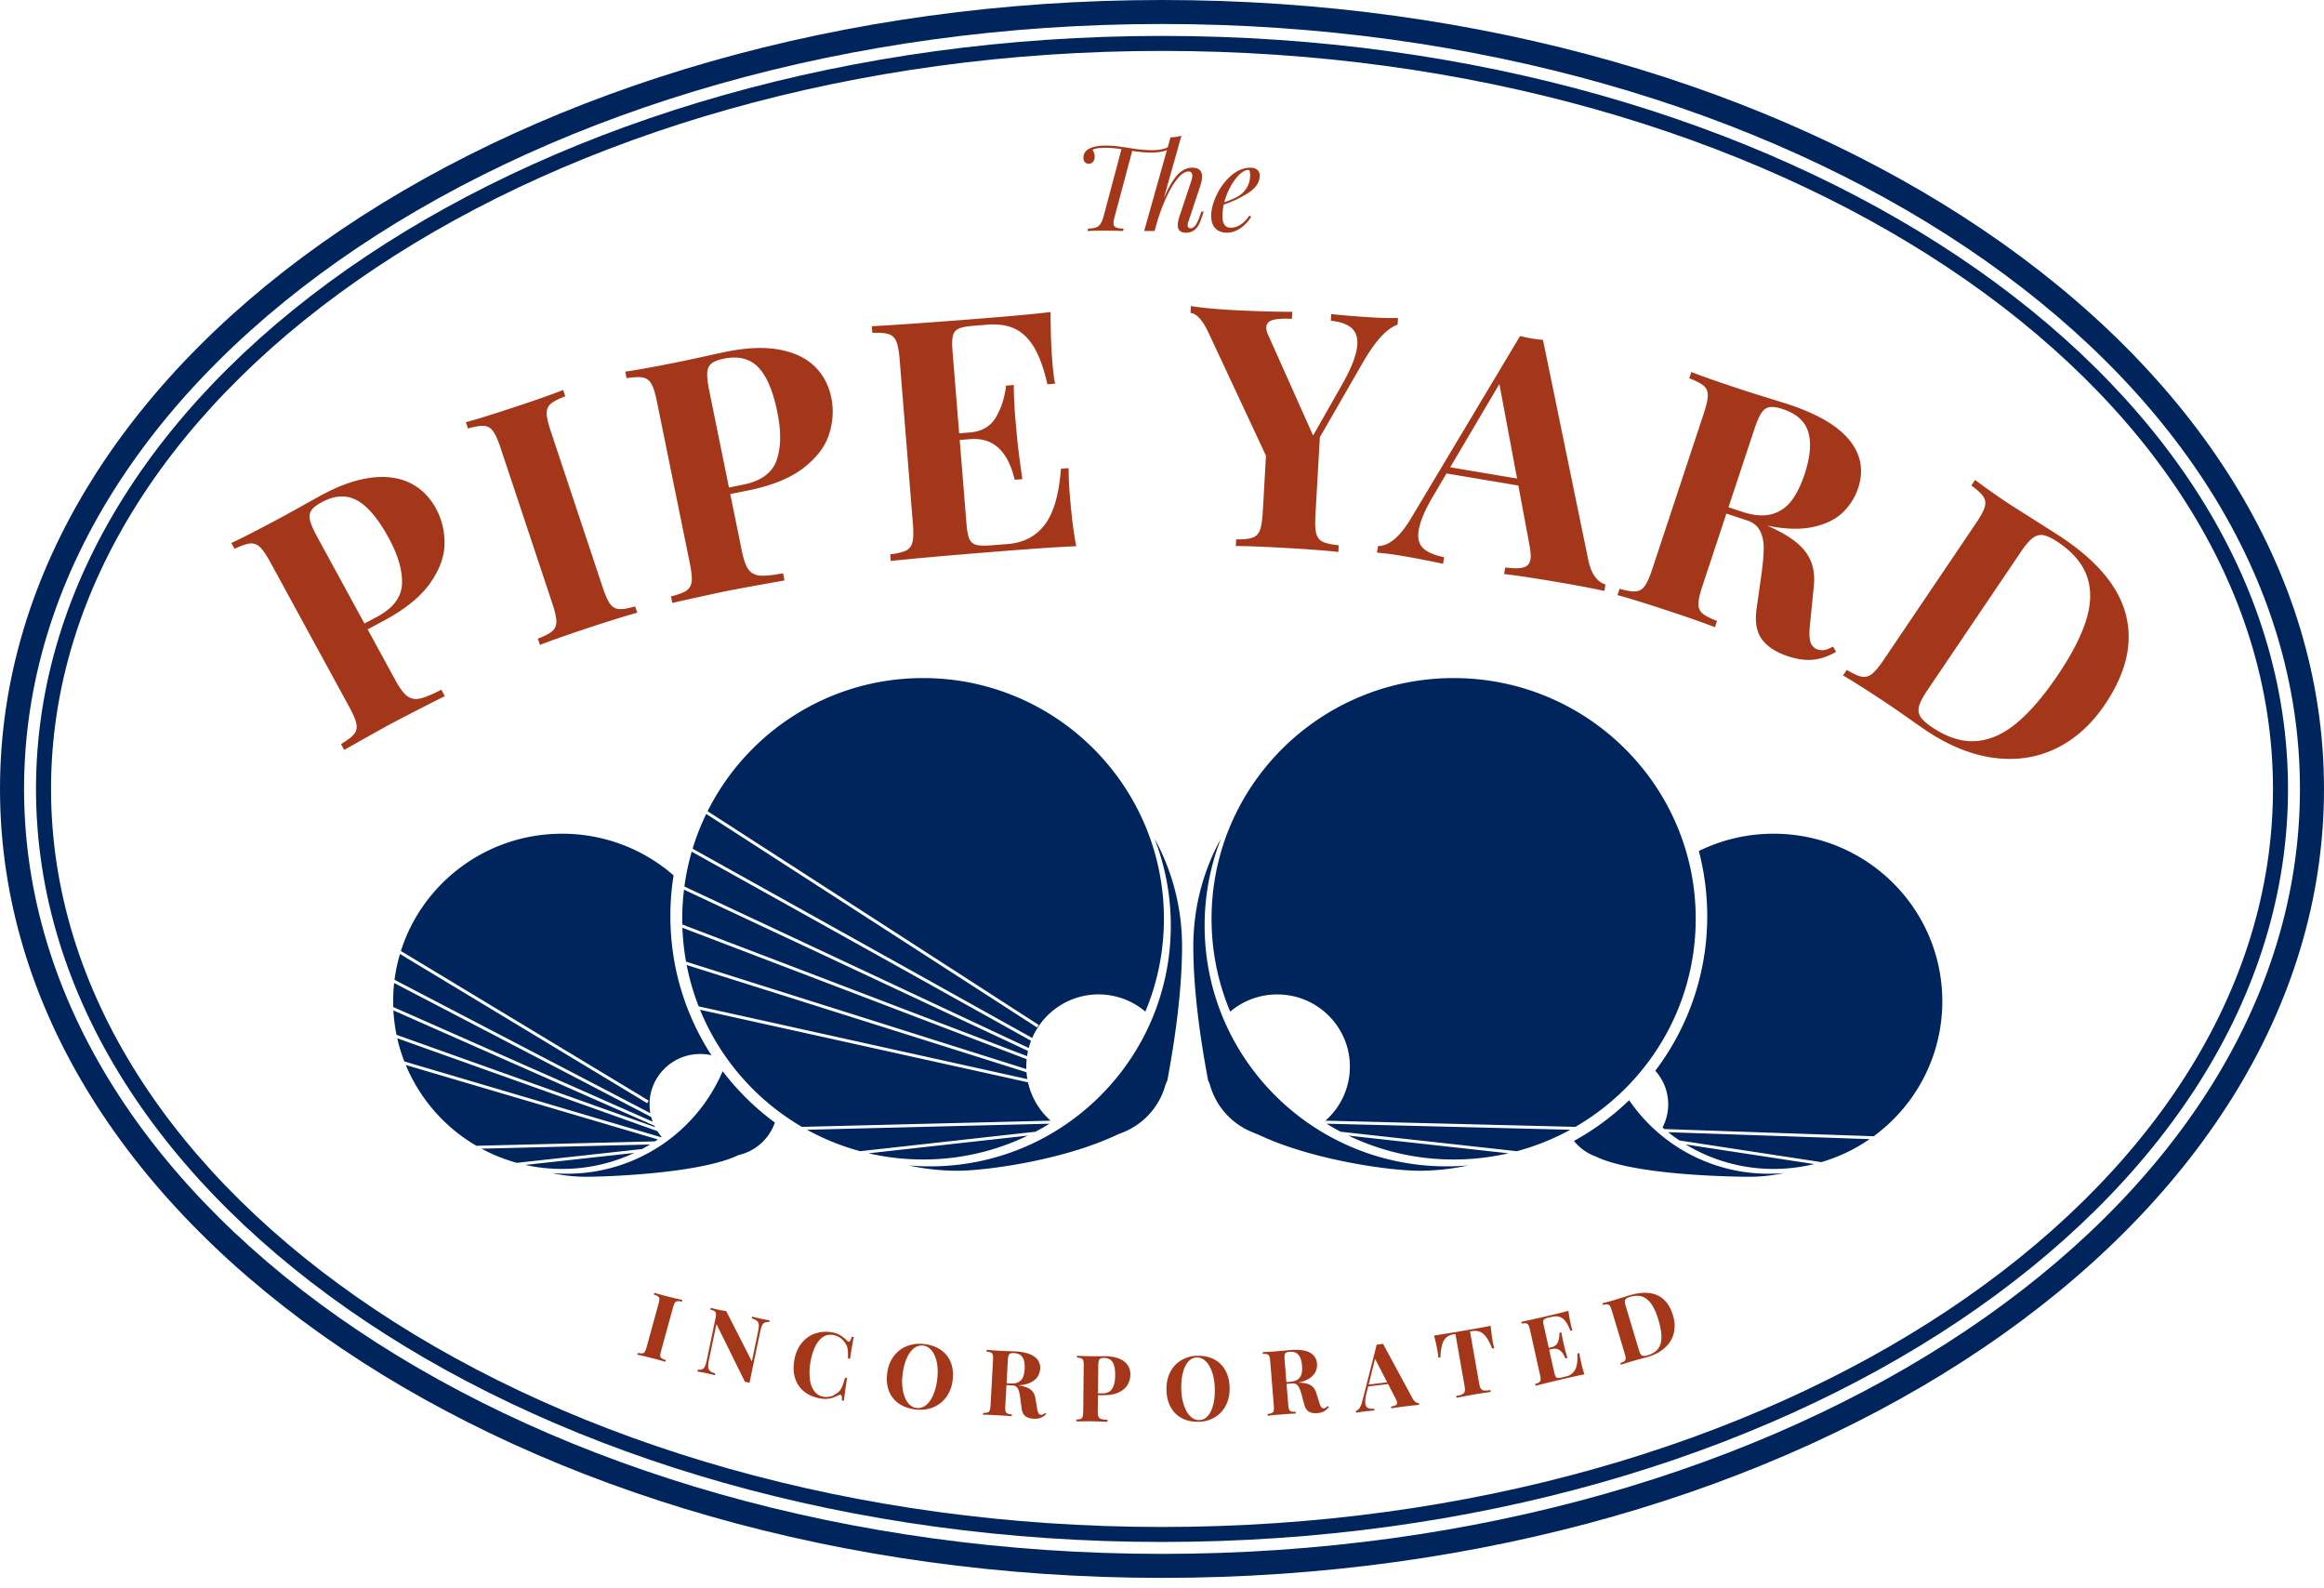 <svg width="180" height="123" viewBox="0 0 180 123" xmlns="http://www.w3.org/2000/svg"><title>F2C763D3-DC04-421D-B809-5FAC64176342</title><g fill-rule="nonzero" fill="none"><path d="M90 122.193c-49.525 0-90-27.064-90-61.097S40.475 0 90 0s90 27.063 90 61.096-40.475 61.097-90 61.097zm0-1.859c48.616 0 88.137-26.425 88.137-59.238S138.617 1.858 90 1.858c-48.616 0-88.137 26.425-88.137 59.238S41.383 120.334 90 120.334z" fill="#00255C"/><path d="M90 118.25c47.598 0 86.048-25.71 86.048-57.154 0-31.444-38.45-57.153-86.048-57.153S3.952 29.653 3.952 61.096c0 31.444 38.45 57.154 86.048 57.154zm0 1.161c-48.166 0-87.212-26.108-87.212-58.315C2.788 28.89 41.834 2.781 90 2.781c48.166 0 87.212 26.109 87.212 58.315 0 32.207-39.046 58.315-87.212 58.315z" fill="#00255C"/><g fill="#00255C"><path d="M52.172 67.79a19.952 19.952 0 0 0-.25 3.159c0 3.97 1.168 7.666 3.179 10.768a3.97 3.97 0 0 0-.865-.095c-2.168 0-3.926 1.744-3.926 3.894 0 .235.021.466.061.69l-19.814-10.33c.089-.685.231-1.353.423-2l19.145 11.556.12-.198L31.05 73.646c1.669-5.264 6.628-9.082 12.487-9.082 3.309 0 6.331 1.218 8.635 3.227zM40.028 90.05a13.065 13.065 0 0 1-2.734-1.097l13.052-.323c-.203.123-.41.24-.62.352l-9.698 1.069zm.652.163l8.448-.931a13.126 13.126 0 0 1-5.591 1.24c-.981 0-1.937-.106-2.857-.31zm-3.782-1.482a13.06 13.06 0 0 1-5.47-6.257l19.527 5.764-.225.15-13.832.343zm-6.37-12.607L50.437 86.5c.032.125.071.246.115.365l-20.094-8.879a13.107 13.107 0 0 1 .07-1.863zm-.059 2.122l20.216 8.933.052.105-20.025-7.146a12.892 12.892 0 0 1-.243-1.892zm.3 2.159l20.146 7.19c.099.154.208.302.327.44l-.044.032-19.88-5.868a12.8 12.8 0 0 1-.549-1.794z"/><path d="M60.015 86.931a3.88 3.88 0 0 1-2.811 2.517c-2.91 1.418-10.147 1.681-11.798 1.681-.908 0-1.793-.098-2.645-.285.379.033.762.05 1.15.05a13.092 13.092 0 0 0 12.062-7.938 19.99 19.99 0 0 0 4.042 3.975z"/></g><g fill="#00255C"><path d="M128.206 82.918a19.734 19.734 0 0 0 4.023-11.97 19.84 19.84 0 0 0-.649-5.044 13.086 13.086 0 0 1 5.79-1.34c7.216 0 13.066 5.81 13.066 12.98 0 4.284-2.09 8.085-5.314 10.448l-16.213-.557c-.048-.04-.096-.081-.143-.123a3.856 3.856 0 0 0 .44-1.796c0-.998-.378-1.909-1-2.598zm1.875 5.4a13.108 13.108 0 0 1-.877-.64l15.606.536a13.05 13.05 0 0 1-3.745 1.782l-10.984-1.678zm.484.309l9.943 1.519a13.181 13.181 0 0 1-3.139.377c-2.492 0-4.822-.694-6.804-1.896z"/><path d="M126.181 85.201a13.078 13.078 0 0 0 10.815 5.693c.387 0 .77-.017 1.148-.05-.85.187-1.735.285-2.642.285-1.647 0-8.98-.149-11.893-1.562a3.886 3.886 0 0 1-1.702-1.213 19.96 19.96 0 0 0 4.274-3.153z"/></g><g fill="#00255C"><path d="M66.626 89.15c-1.45-.39-2.83-.952-4.118-1.661l18.778-.469c-.355.22-.719.427-1.09.623l-13.57 1.507zm.647.162l12.33-1.37a18.59 18.59 0 0 1-8.108 1.85c-1.452 0-2.865-.166-4.222-.48zm-5.159-2.046a18.714 18.714 0 0 1-7.895-9.07l25.403 5.62c.26 1.17.885 2.202 1.75 2.97l-19.258.48zm-8.47-21.54c.283-.932.637-1.832 1.056-2.696l25.623 16.537.127-.195L54.804 62.82c3.06-6.113 9.385-10.31 16.691-10.31 10.302 0 18.653 8.346 18.653 18.64 0 2.549-.511 4.978-1.438 7.19a5.598 5.598 0 0 0-8.763 2.042L53.644 65.725zm-.068.227L79.858 80.6c-.069.18-.13.366-.18.555l-26.67-12.503c.123-.922.315-1.824.568-2.699zm-.6 2.942l26.646 12.49c-.03.133-.054.267-.074.403L52.847 71.594a18.986 18.986 0 0 1 .13-2.7zm-.122 2.95l26.665 10.18a5.653 5.653 0 0 0-.027.764L53.136 74.47a18.688 18.688 0 0 1-.282-2.625zm.331 2.885l26.321 8.307c.014.18.036.357.067.531l-25.458-5.634a18.49 18.49 0 0 1-.93-3.204zM83.281 87.833a5.534 5.534 0 0 0 6.666-7.618 18.725 18.725 0 0 1-6.666 7.618z"/><path d="M74.16 90.662c2.377 0 8.733-.906 12.79-3.001 1.332-.687 2.487-2.019 3.465-3.994.759-4.07 1.138-7.531 1.138-10.385 0-3.022-.772-5.864-2.13-8.34a18.582 18.582 0 0 1 1.258 6.742c0 10.294-8.351 18.64-18.653 18.64a18.91 18.91 0 0 1-1.639-.071c1.214.268 2.476.41 3.77.41z"/></g><g fill="#00255C"><path d="M117.482 89.15a18.695 18.695 0 0 0 4.14-1.661l-18.876-.469c.357.22.722.427 1.095.623l13.641 1.507zm-.65.162l-12.395-1.37a18.767 18.767 0 0 0 8.151 1.85c1.46 0 2.88-.166 4.244-.48zm5.185-2.046c5.575-3.23 9.321-9.237 9.321-16.115 0-10.294-8.395-18.64-18.75-18.64-10.356 0-18.75 8.346-18.75 18.64 0 2.549.514 4.978 1.445 7.19a5.622 5.622 0 0 1 3.644-1.331c3.107 0 5.625 2.503 5.625 5.592 0 1.664-.732 3.159-1.893 4.183l19.358.481zM100.74 87.833a5.594 5.594 0 0 1-1.653.249c-3.073 0-5.565-2.477-5.565-5.533 0-.833.186-1.624.518-2.333a18.755 18.755 0 0 0 6.7 7.617z"/><path d="M109.91 90.662c-2.39 0-8.779-.906-12.858-3.001-1.338-.687-2.499-2.019-3.482-3.994-.763-4.07-1.144-7.531-1.144-10.385 0-3.022.775-5.864 2.14-8.34a18.498 18.498 0 0 0-1.264 6.742c0 10.294 8.395 18.64 18.75 18.64.555 0 1.105-.024 1.647-.071-1.22.268-2.488.41-3.79.41z"/></g><g fill="#A43719"><path d="M28.476 48.739l1.205-.645c1.675-.895 2.883-1.87 3.626-2.923.742-1.053 1.117-2.076 1.123-3.07a5.526 5.526 0 0 0-.666-2.727c-.487-.891-1.15-1.546-1.987-1.964-.839-.417-1.834-.559-2.986-.423-1.152.135-2.42.572-3.805 1.312-.29.155-.803.44-1.54.852-.736.413-1.41.782-2.02 1.108-1.548.828-2.717 1.425-3.508 1.79l.247.453c.519-.248.919-.386 1.202-.414.283-.027.538.065.764.277.226.212.494.602.804 1.169l6.126 11.228c.309.568.491 1.003.546 1.307.055.304-.007.565-.185.784-.178.22-.515.475-1.009.768l.247.453c1.941-1.095 3.131-1.76 3.57-1.994.916-.49 2.323-1.214 4.223-2.172l-.27-.497c-.72.374-1.27.602-1.654.684-.384.08-.714.017-.991-.192-.277-.208-.58-.615-.91-1.219l-2.152-3.945zm.735-.978l-.983.525-3.653-6.698c-.298-.545-.484-.97-.56-1.277-.076-.307-.045-.567.094-.779.139-.212.413-.428.822-.646 1.013-.541 1.927-.583 2.744-.125.817.458 1.626 1.42 2.425 2.886.732 1.34 1.077 2.529 1.037 3.564-.041 1.035-.683 1.885-1.926 2.55zM43.782 30.689l-.162-.488c-.85.335-2.071.765-3.661 1.291-1.749.579-3.041.98-3.876 1.204l.163.488c.548-.156.963-.222 1.244-.201.28.021.512.156.696.403.184.248.377.677.58 1.287l4.021 12.086c.203.61.305 1.07.306 1.378.001.308-.105.554-.317.738-.212.185-.584.379-1.117.582l.162.487c.811-.321 2.087-.77 3.828-1.346 1.59-.526 2.826-.909 3.709-1.148l-.162-.488c-.557.158-.975.226-1.256.204-.281-.021-.511-.156-.69-.405-.18-.248-.372-.678-.575-1.289l-4.02-12.086c-.204-.61-.308-1.069-.313-1.376-.005-.306.099-.552.311-.737.212-.184.588-.379 1.129-.584zM56.561 38.259l1.345-.27c1.867-.374 3.312-.959 4.334-1.755 1.021-.796 1.681-1.67 1.98-2.62.3-.952.355-1.889.167-2.81-.203-.997-.644-1.817-1.323-2.462-.68-.643-1.591-1.067-2.734-1.271-1.143-.204-2.486-.152-4.03.158-.324.065-.9.188-1.726.371-.827.183-1.58.343-2.26.479-1.727.346-3.023.58-3.888.701l.104.507c.57-.088.993-.105 1.272-.05.28.057.496.219.65.488.154.269.296.72.425 1.355l2.554 12.55c.129.635.175 1.105.138 1.413-.037.307-.173.54-.408.698-.236.16-.633.307-1.193.445l.103.506a275.63 275.63 0 0 1 4.006-.88c1.021-.204 2.582-.49 4.684-.86l-.113-.556c-.798.151-1.393.21-1.784.177s-.689-.19-.893-.47c-.204-.28-.375-.759-.512-1.434l-.898-4.41zm.993-.726l-1.096.22-1.523-7.487c-.124-.609-.177-1.072-.16-1.388.019-.317.125-.557.32-.72.196-.164.522-.291.979-.383 1.129-.226 2.017 0 2.664.675.647.676 1.138 1.834 1.471 3.473.305 1.498.285 2.738-.06 3.72-.344.982-1.209 1.612-2.595 1.89zM82.769 36.253l-.595.047c-.152 1.998-.573 3.445-1.26 4.34-.686.896-1.637 1.392-2.851 1.488l-1.277.102c-.54.042-.933.03-1.18-.04a.776.776 0 0 1-.528-.462c-.105-.24-.179-.636-.224-1.188l-.522-6.469.822-.065c1.762-.14 2.907.909 3.436 3.146l.595-.047c-.228-1.555-.377-2.767-.447-3.636l-.112-1.228a34.727 34.727 0 0 1-.107-2.427l-.595.047c-.11.935-.376 1.755-.794 2.461-.418.706-1.09 1.096-2.018 1.17l-.822.065-.514-6.357c-.044-.552-.034-.954.03-1.207a.774.774 0 0 1 .447-.54c.233-.107.62-.182 1.159-.225l1.062-.084c.818-.065 1.518.035 2.1.3.581.265 1.082.743 1.503 1.432.42.691.77 1.652 1.047 2.883l.595-.048c-.084-.397-.156-.975-.217-1.736-.09-1.12-.134-2.39-.13-3.813-1.067.135-2.87.303-5.407.505-3.76.298-6.574.496-8.442.594l.042.514c.575-.02.998.014 1.268.102.27.087.466.274.586.559.12.284.207.749.26 1.392l1.028 12.738c.052.644.042 1.116-.032 1.416-.073.3-.236.515-.488.645-.253.13-.665.23-1.236.3l.041.514c1.86-.198 4.67-.447 8.43-.745 2.782-.221 4.762-.353 5.937-.396-.2-1.019-.364-2.313-.492-3.885a24.908 24.908 0 0 1-.098-2.162zM103.108 24.323l-.03.518c.693.065 1.216.243 1.57.533.352.29.512.726.479 1.307-.044.766-.443 1.81-1.198 3.135l-2.225 3.912-3.485-7.8a1.215 1.215 0 0 1-.142-.59c.016-.295.201-.485.555-.57.353-.085.83-.11 1.433-.076l.03-.543a92.442 92.442 0 0 1-4.837-.151c-1.272-.073-2.278-.174-3.018-.3l-.03.542c.46.027.925.54 1.398 1.537l4.445 9.514-.249 4.368c-.037.648-.111 1.117-.224 1.406-.113.289-.305.48-.575.574-.27.095-.69.138-1.26.13l-.029.518c.831-.003 2.162.049 3.995.154 1.706.098 3.022.199 3.949.303l.029-.518c-.576-.058-.99-.15-1.243-.274-.254-.124-.42-.336-.5-.636-.079-.3-.1-.774-.063-1.423l.343-6.034 3.38-5.872c.51-.866.979-1.52 1.403-1.965.423-.444.837-.74 1.24-.885l.03-.517c-.522.02-1.176.008-1.963-.037a73.044 73.044 0 0 1-3.208-.26zM123.013 43.348l-3.506-17.03a9.43 9.43 0 0 1-.892-.111 9.89 9.89 0 0 1-.88-.187l-8.35 13.956c-.895 1.542-1.777 2.312-2.65 2.31l-.087.512c.524.037 1.178.121 1.96.253.966.162 2.019.365 3.158.608l.086-.51c-.753-.153-1.295-.385-1.628-.698-.332-.313-.445-.784-.338-1.416.117-.698.51-1.607 1.178-2.725l.971-1.645 5.568.937.828 4.449c.115.583.152 1.004.108 1.262-.056.332-.235.542-.536.627-.301.086-.775.088-1.42.005l-.086.511c.85.092 2.147.285 3.895.579 1.564.263 2.854.506 3.87.728l.086-.51c-.28-.065-.54-.248-.78-.55-.24-.3-.425-.752-.555-1.355zm-5.512-6.288l-5.18-.873 3.81-6.45 1.37 7.323zM142.21 50.476l-.235-.408c-.239.133-.444.22-.616.26-.172.04-.355.032-.549-.023a.863.863 0 0 1-.596-.62c-.088-.31-.09-.817-.006-1.521l.27-2.7c.083-.73.019-1.375-.194-1.934-.213-.559-.594-1.065-1.146-1.52-.551-.455-1.306-.889-2.264-1.302l-.024-.007c1.398.284 2.587.321 3.566.11.979-.21 1.747-.584 2.306-1.123a4.612 4.612 0 0 0 1.195-1.892c.45-1.358.227-2.592-.668-3.702-.896-1.11-2.466-2.036-4.711-2.775-.31-.103-.867-.277-1.668-.524-.801-.246-1.529-.477-2.181-.692-1.648-.543-2.879-.975-3.69-1.296l-.162.49c.533.201.906.395 1.12.58.212.184.318.43.317.739 0 .308-.102.768-.304 1.38l-4.008 12.106c-.202.612-.396 1.042-.579 1.29-.184.247-.416.382-.697.404-.281.022-.696-.044-1.245-.199l-.162.489c.844.225 2.138.625 3.881 1.2 1.593.524 2.815.953 3.667 1.287l.162-.489c-.542-.205-.92-.4-1.132-.584-.213-.184-.317-.43-.312-.737.004-.307.108-.766.31-1.378l1.858-5.613 1.589.524c.477.157.815.425 1.012.803.197.378.294.832.29 1.364-.004.532-.064 1.215-.181 2.048l-.363 2.577c-.154 1.024-.021 1.825.396 2.403.418.579 1.097 1.023 2.036 1.332.709.234 1.352.322 1.932.266.58-.055 1.175-.26 1.787-.613zm-7.283-10.846l-1.051-.346 1.988-6.006c.194-.588.377-1.014.549-1.28.172-.264.382-.42.631-.465.249-.046.593.003 1.03.148 1.076.354 1.736.95 1.984 1.79.248.84.15 1.926-.291 3.261-.274.826-.605 1.501-.995 2.025-.39.523-.899.875-1.528 1.055-.63.18-1.402.12-2.317-.182zM152.973 37.17l-.289.427c.463.338.774.624.93.86.157.234.194.5.11.797-.084.297-.307.714-.669 1.25L145.89 51.11c-.362.535-.666.898-.911 1.088-.246.19-.508.258-.787.204-.28-.053-.664-.228-1.156-.524l-.29.428c.76.443 1.88 1.155 3.363 2.138.338.223.887.603 1.65 1.138a89.91 89.91 0 0 0 1.46 1.013c1.777 1.179 3.528 1.878 5.25 2.098 1.724.22 3.32-.027 4.79-.74 1.468-.715 2.727-1.848 3.776-3.4 1.632-2.415 2.176-4.714 1.632-6.898-.544-2.185-2.22-4.208-5.032-6.07-.231-.154-1.373-.881-3.425-2.18l-.682-.438a57.298 57.298 0 0 1-2.554-1.798zm-3.677 16.259l7.223-10.69c.343-.507.644-.862.903-1.064.258-.201.532-.28.821-.234.29.046.66.218 1.109.516 1.152.763 1.91 1.638 2.271 2.624.362.985.355 2.106-.022 3.363-.376 1.258-1.112 2.697-2.207 4.318-1.091 1.615-2.148 2.851-3.171 3.71-1.023.86-2.074 1.331-3.154 1.416-1.08.085-2.214-.266-3.402-1.053-.456-.303-.763-.579-.92-.829-.156-.25-.19-.53-.104-.84.087-.31.305-.722.653-1.237zM52.814 100.801l.037-.135c-.253-.05-.61-.133-1.07-.25a23.357 23.357 0 0 1-1.106-.3l-.038.135c.155.046.264.092.327.139a.25.25 0 0 1 .103.195 1.3 1.3 0 0 1-.062.381l-.923 3.358c-.047.17-.094.29-.141.36a.264.264 0 0 1-.19.121c-.08.01-.198 0-.356-.033l-.037.135c.242.047.615.134 1.118.262.459.116.812.212 1.059.289l.037-.135a1.136 1.136 0 0 1-.33-.14.245.245 0 0 1-.101-.196c-.004-.083.017-.21.064-.38l.922-3.357c.047-.17.093-.29.14-.36a.26.26 0 0 1 .188-.123 1.2 1.2 0 0 1 .36.034zM59.576 102.382l.029-.14a7.083 7.083 0 0 1-.606-.107c-.32-.068-.568-.127-.744-.179l-.029.14c.203.064.344.136.423.215.08.078.12.184.123.318.002.135-.025.34-.083.614l-.456 2.183-1.987-3.896a7.307 7.307 0 0 1-.6-.105 7.22 7.22 0 0 1-.598-.148l-.03.14c.153.038.26.08.324.125.064.044.1.109.11.193.009.085-.005.215-.041.39l-.656 3.14c-.05.238-.1.415-.151.528a.462.462 0 0 1-.201.235c-.084.043-.203.058-.358.047l-.03.14c.15.017.352.053.607.107.32.067.568.127.743.178l.03-.14c-.204-.063-.345-.135-.424-.214a.44.44 0 0 1-.122-.319 3.027 3.027 0 0 1 .082-.613l.56-2.677 2.206 4.472a4.738 4.738 0 0 1 .355.075l.813-3.893c.05-.238.1-.415.151-.528a.46.46 0 0 1 .2-.235.698.698 0 0 1 .36-.046zM65.203 108.453l.16.024c.033-.332.114-.918.244-1.76l-.16-.025a6.67 6.67 0 0 1-.185.602 1.451 1.451 0 0 1-.214.39c-.085.11-.195.2-.326.272a1.07 1.07 0 0 1-.431.195c-.164.035-.326.04-.487.016a1.08 1.08 0 0 1-.745-.448c-.18-.25-.29-.563-.335-.94a4.536 4.536 0 0 1 .035-1.217c.067-.436.176-.827.328-1.173.15-.346.347-.614.587-.802.24-.188.521-.258.841-.208.166.025.321.08.467.16.145.082.267.188.366.317a1.184 1.184 0 0 1 .32.759c.013.152.016.347.01.585l.16.025c.125-.81.22-1.372.288-1.685l-.16-.024c-.066.273-.147.402-.242.388-.039-.006-.08-.034-.127-.083a2.496 2.496 0 0 0-.522-.422 1.914 1.914 0 0 0-.691-.229 2.53 2.53 0 0 0-1.331.129c-.409.16-.748.422-1.018.784-.27.363-.444.8-.523 1.313-.081.525-.05.993.095 1.404.144.412.386.746.727 1.003.34.257.757.424 1.25.5.187.029.36.035.517.019.157-.016.3-.048.426-.093.127-.045.266-.105.417-.18.065-.03.115-.04.152-.035.05.007.083.046.098.115.018.069.02.177.01.324zM71.524 104.08a2.68 2.68 0 0 0-1.352.193c-.409.178-.741.452-.998.821-.257.37-.412.808-.466 1.316-.055.518.001.976.17 1.373.17.397.435.713.796.948.36.235.794.377 1.301.428.491.048.94-.017 1.349-.194.408-.178.741-.451 1-.82.257-.37.413-.809.467-1.316.055-.519-.002-.977-.172-1.374a2.09 2.09 0 0 0-.797-.948c-.36-.235-.793-.378-1.298-.427zm-.042.121c.253.025.473.147.66.365.189.218.324.516.407.893.082.377.099.803.048 1.28-.05.473-.15.888-.298 1.244-.148.357-.332.628-.554.814a.954.954 0 0 1-.728.24.982.982 0 0 1-.663-.365c-.186-.218-.321-.515-.404-.89a3.996 3.996 0 0 1-.048-1.281c.05-.474.15-.89.298-1.246.148-.357.332-.628.554-.814a.955.955 0 0 1 .728-.24zM81.03 109.506l-.093-.091a.684.684 0 0 1-.147.114.307.307 0 0 1-.15.034.244.244 0 0 1-.206-.123c-.046-.077-.084-.212-.114-.406l-.124-.74a1.123 1.123 0 0 0-.195-.503 1.03 1.03 0 0 0-.42-.323 2.683 2.683 0 0 0-.706-.185h-.008c.399-.025.722-.1.97-.228.25-.127.43-.282.54-.467a1.27 1.27 0 0 0 .185-.591 1.024 1.024 0 0 0-.452-.941c-.323-.232-.815-.366-1.475-.401a29.134 29.134 0 0 0-.488-.02 35.39 35.39 0 0 1-.64-.027 21.27 21.27 0 0 1-1.09-.08l-.008.143a1.1 1.1 0 0 1 .344.074c.07.034.118.092.14.175.022.082.029.212.02.39l-.194 3.524c-.01.178-.03.307-.062.387a.258.258 0 0 1-.159.158 1.11 1.11 0 0 1-.35.037l-.008.142c.244 0 .623.013 1.135.04.469.025.83.051 1.084.079l.008-.142a1.108 1.108 0 0 1-.348-.075.25.25 0 0 1-.138-.174 1.402 1.402 0 0 1-.017-.39l.09-1.634.466.025a.47.47 0 0 1 .333.14c.08.088.14.202.178.345.038.142.071.33.1.56l.092.714c.033.285.128.49.283.614.155.124.37.194.647.208.208.012.389-.011.541-.068.153-.057.297-.155.437-.294zm-2.76-2.37l-.31-.017.097-1.748c.009-.17.027-.298.054-.381a.265.265 0 0 1 .136-.17.62.62 0 0 1 .289-.035c.316.017.538.128.666.334.129.207.182.504.16.893-.012.24-.053.444-.12.612a.781.781 0 0 1-.334.393c-.156.094-.369.133-.638.119zM85.04 108.041l.373.004c.518.007.937-.07 1.255-.227.317-.158.543-.357.678-.598.134-.242.202-.493.205-.755a1.276 1.276 0 0 0-.21-.746c-.145-.214-.363-.382-.656-.503-.293-.122-.653-.185-1.082-.19-.09-.001-.25 0-.48.001a29.625 29.625 0 0 1-1.706-.034l-.002.144c.157.009.27.029.342.06.071.032.12.088.145.17.026.082.037.214.035.393l-.04 3.561c-.002.18-.016.31-.044.392a.257.257 0 0 1-.149.166 1.04 1.04 0 0 1-.343.052l-.002.144c.61-.007.982-.01 1.118-.008.283.003.715.016 1.296.036l.002-.158a1.947 1.947 0 0 1-.485-.054.319.319 0 0 1-.21-.18c-.04-.087-.057-.228-.055-.419l.014-1.251zm.305-.14l-.304-.003.024-2.125a1.68 1.68 0 0 1 .037-.386c.023-.085.065-.145.126-.178a.6.6 0 0 1 .283-.048c.314.004.537.116.67.338.134.22.199.564.193 1.029-.004.425-.08.761-.23 1.009-.147.247-.414.368-.799.364zM92.711 104.995a2.473 2.473 0 0 0-1.259.367 2.253 2.253 0 0 0-.838.943c-.194.4-.282.854-.266 1.365.017.52.132.967.346 1.339.215.371.509.65.883.837.374.186.806.271 1.294.255a2.47 2.47 0 0 0 1.256-.367 2.26 2.26 0 0 0 .84-.942c.195-.4.284-.855.268-1.365-.017-.521-.134-.968-.349-1.34a2.07 2.07 0 0 0-.884-.836c-.374-.186-.804-.272-1.29-.256zm-.023.127c.243-.009.469.084.677.275.208.192.377.47.506.833s.201.784.217 1.262c.015.477-.023.9-.116 1.273-.093.373-.232.666-.417.878a.893.893 0 0 1-.66.332c-.246.008-.472-.083-.68-.275-.206-.193-.374-.47-.503-.831a4.174 4.174 0 0 1-.217-1.264c-.015-.476.023-.9.116-1.274.092-.372.231-.665.417-.878a.892.892 0 0 1 .66-.331zM102.922 108.956l-.103-.077a.68.68 0 0 1-.127.13.294.294 0 0 1-.14.052.237.237 0 0 1-.217-.092c-.054-.069-.109-.196-.163-.38l-.218-.705a1.111 1.111 0 0 0-.255-.464 1.005 1.005 0 0 0-.45-.26 2.601 2.601 0 0 0-.708-.088h-.007c.383-.075.686-.191.91-.347.224-.156.378-.33.46-.524.084-.193.118-.393.1-.6a1.008 1.008 0 0 0-.561-.857c-.343-.183-.837-.25-1.48-.199-.09.007-.248.022-.476.045a30.624 30.624 0 0 1-1.689.12l.011.14c.156-.006.27.003.344.027a.255.255 0 0 1 .159.152c.032.076.055.202.07.377l.277 3.454c.014.174.011.302-.009.384a.253.253 0 0 1-.132.174c-.068.035-.18.063-.334.081l.01.14c.237-.033.605-.069 1.105-.108.456-.036.81-.057 1.06-.063l-.011-.14a1.079 1.079 0 0 1-.347-.027.249.249 0 0 1-.157-.152 1.387 1.387 0 0 1-.069-.378l-.128-1.6.455-.037c.137-.01.25.02.34.095a.78.78 0 0 1 .218.31c.056.134.113.312.172.533l.183.683c.07.273.188.46.355.56.167.101.384.141.654.12a1.31 1.31 0 0 0 .514-.137 1.2 1.2 0 0 0 .384-.342zm-2.986-1.95l-.301.024-.138-1.713a1.615 1.615 0 0 1 .003-.378.26.26 0 0 1 .109-.183.607.607 0 0 1 .275-.072c.308-.024.538.056.69.24.15.184.242.466.272.847.02.236.007.44-.035.612a.764.764 0 0 1-.272.425c-.14.112-.34.178-.603.199zM109.389 108.262l-2.271-4.198a2.697 2.697 0 0 1-.49.061l-1.096 4.324c-.113.476-.284.748-.514.816l.018.141c.14-.031.32-.06.536-.088.267-.033.56-.063.88-.089l-.018-.14c-.21.019-.372 0-.484-.056-.112-.055-.18-.17-.201-.345-.024-.192.007-.462.094-.808l.126-.509 1.54-.192.57 1.103c.077.144.12.252.129.323.011.092-.02.161-.092.207-.073.047-.197.084-.373.113l.017.141c.231-.043.588-.094 1.072-.154.432-.054.791-.092 1.077-.114l-.018-.14a.394.394 0 0 1-.249-.083.913.913 0 0 1-.253-.313zm-1.949-1.218l-1.433.179.493-1.995.94 1.816zM111.404 105.146l.164-.028c.011-.407.054-.734.127-.98.074-.248.18-.434.322-.56.14-.125.325-.207.554-.246l.156-.027.705 4.011c.034.194.039.34.016.435a.328.328 0 0 1-.182.219c-.097.05-.256.094-.478.135l.025.14c.566-.111.998-.192 1.296-.244.303-.052.754-.122 1.353-.21l-.025-.141c-.22.035-.384.046-.492.031a.337.337 0 0 1-.248-.145c-.056-.081-.1-.22-.135-.414l-.705-4.011.164-.028c.226-.039.427-.022.603.05.176.072.34.212.493.42.153.208.304.5.45.878l.164-.028a5.304 5.304 0 0 1-.118-.53c-.057-.32-.109-.721-.158-1.203-.425.087-1.153.22-2.184.396a81.755 81.755 0 0 1-2.198.357c.118.47.206.864.262 1.184.035.201.058.38.07.539zM122.322 104.786l-.157.036c.038.557-.017.972-.166 1.247a1.022 1.022 0 0 1-.701.523l-.337.079a.957.957 0 0 1-.316.036.21.21 0 0 1-.16-.106 1.162 1.162 0 0 1-.105-.319l-.393-1.762.216-.05c.464-.11.81.134 1.04.73l.156-.037c-.121-.419-.208-.747-.261-.984l-.078-.334a9.799 9.799 0 0 1-.124-.665l-.156.037c.007.262-.032.498-.116.71-.083.211-.248.345-.492.403l-.216.05-.387-1.732a1.15 1.15 0 0 1-.039-.333.217.217 0 0 1 .098-.167.987.987 0 0 1 .3-.108l.28-.065c.216-.05.406-.05.572-.001.165.05.318.162.457.335.139.173.27.424.392.752l.157-.036a4.256 4.256 0 0 1-.126-.47c-.068-.305-.13-.654-.184-1.046-.28.08-.754.198-1.422.355-.99.232-1.734.398-2.227.5l.031.14a1.03 1.03 0 0 1 .342-.022.253.253 0 0 1 .178.13c.043.074.085.198.124.374l.773 3.47c.04.175.055.305.048.391a.261.261 0 0 1-.105.197c-.063.046-.169.09-.318.132l.031.14a90.918 90.918 0 0 1 2.218-.54 42.564 42.564 0 0 1 1.568-.347 10.126 10.126 0 0 1-.283-1.051 6.707 6.707 0 0 1-.112-.592zM124.115 100.921l.04.135a1.1 1.1 0 0 1 .345-.043c.078.008.141.047.19.116.048.07.098.188.148.357l1.001 3.342c.05.168.075.295.072.38a.253.253 0 0 1-.094.199c-.06.048-.165.098-.315.148l.04.135a21.28 21.28 0 0 1 1.576-.47c.248-.066.405-.108.471-.127.563-.164 1.018-.406 1.367-.726.349-.32.576-.695.682-1.125.105-.43.085-.89-.062-1.379-.228-.76-.622-1.275-1.181-1.543-.56-.268-1.285-.273-2.174-.014-.074.021-.428.132-1.064.332l-.212.065c-.258.076-.535.15-.83.218zm2.815 3.603l-1.009-3.368a1.275 1.275 0 0 1-.068-.373.276.276 0 0 1 .094-.212.844.844 0 0 1 .304-.14c.364-.107.683-.111.956-.015.273.097.51.294.712.592.201.298.379.702.531 1.213.153.508.23.944.234 1.307.003.362-.08.663-.251.903-.171.239-.445.414-.82.523a.865.865 0 0 1-.338.047.278.278 0 0 1-.197-.125 1.29 1.29 0 0 1-.148-.352zM92.998 17.065c-.225.638-.6.957-1.128.957-.434 0-.65-.193-.65-.58 0-.191.048-.432.145-.722l.887-2.658c.064-.185.095-.34.095-.463 0-.212-.1-.318-.3-.318-.24 0-.5.16-.782.479-.282.319-.563.765-.842 1.338a14.34 14.34 0 0 0-.768 1.976l-.228.817h-.81l1.765-6.27c-.315.13-.735.195-1.26.195-.39 0-.867-.044-1.428-.132l-1.369 5.127c-.054.193-.082.35-.082.472 0 .105.026.188.078.247a.448.448 0 0 0 .243.127c.11.026.264.041.462.048l-.037.186a26.926 26.926 0 0 0-1.392-.028c-.606 0-1.06.01-1.36.028l.041-.186c.264-.01.468-.041.612-.096a.693.693 0 0 0 .339-.263c.082-.12.16-.3.232-.535l1.4-5.258a8.326 8.326 0 0 0-1.195-.109c-.54 0-.889.053-1.047.159a.8.8 0 0 1 .12.247.962.962 0 0 1 .049.288c0 .142-.04.268-.119.377a.4.4 0 0 1-.345.163c-.134 0-.235-.042-.305-.125a.51.51 0 0 1-.105-.338c0-.323.164-.565.492-.726.29-.142.708-.213 1.25-.213.289 0 .563.015.824.046.26.03.671.089 1.232.176a9.696 9.696 0 0 0 1.474.132c.276 0 .51-.017.7-.05.192-.033.377-.09.556-.172l.218-.771c.36-.016.643-.06.846-.132l-1.37 4.859c.246-.575.487-1.036.722-1.384.235-.348.473-.6.714-.758.241-.157.501-.236.78-.236.5 0 .75.232.75.695 0 .19-.045.426-.136.707l-.9 2.713a1.017 1.017 0 0 0-.078.35c0 .15.076.226.228.226.124 0 .244-.07.359-.21.115-.141.233-.387.355-.738l.122-.345h.178l-.232.68zm3.43.32a2.513 2.513 0 0 1-.653.46 1.665 1.665 0 0 1-.74.177c-.384 0-.685-.113-.902-.338-.217-.225-.325-.55-.325-.973 0-.469.137-.999.413-1.59a4.558 4.558 0 0 1 1.122-1.51c.471-.417.983-.625 1.535-.625.2 0 .365.053.496.16.13.105.195.256.195.453 0 .502-.28.939-.841 1.311a8.313 8.313 0 0 1-1.943.93c-.07.308-.104.608-.104.898 0 .596.214.894.641.894.53 0 1.01-.31 1.438-.93l.15.073a2.886 2.886 0 0 1-.482.61zm-.424-3.875c-.245.232-.475.54-.689.926a5.227 5.227 0 0 0-.489 1.227c.613-.215 1.036-.414 1.27-.599a1.84 1.84 0 0 0 .728-1.483c0-.167-.013-.278-.037-.334-.024-.056-.062-.084-.114-.084-.2 0-.423.116-.669.347z"/></g></g></svg>